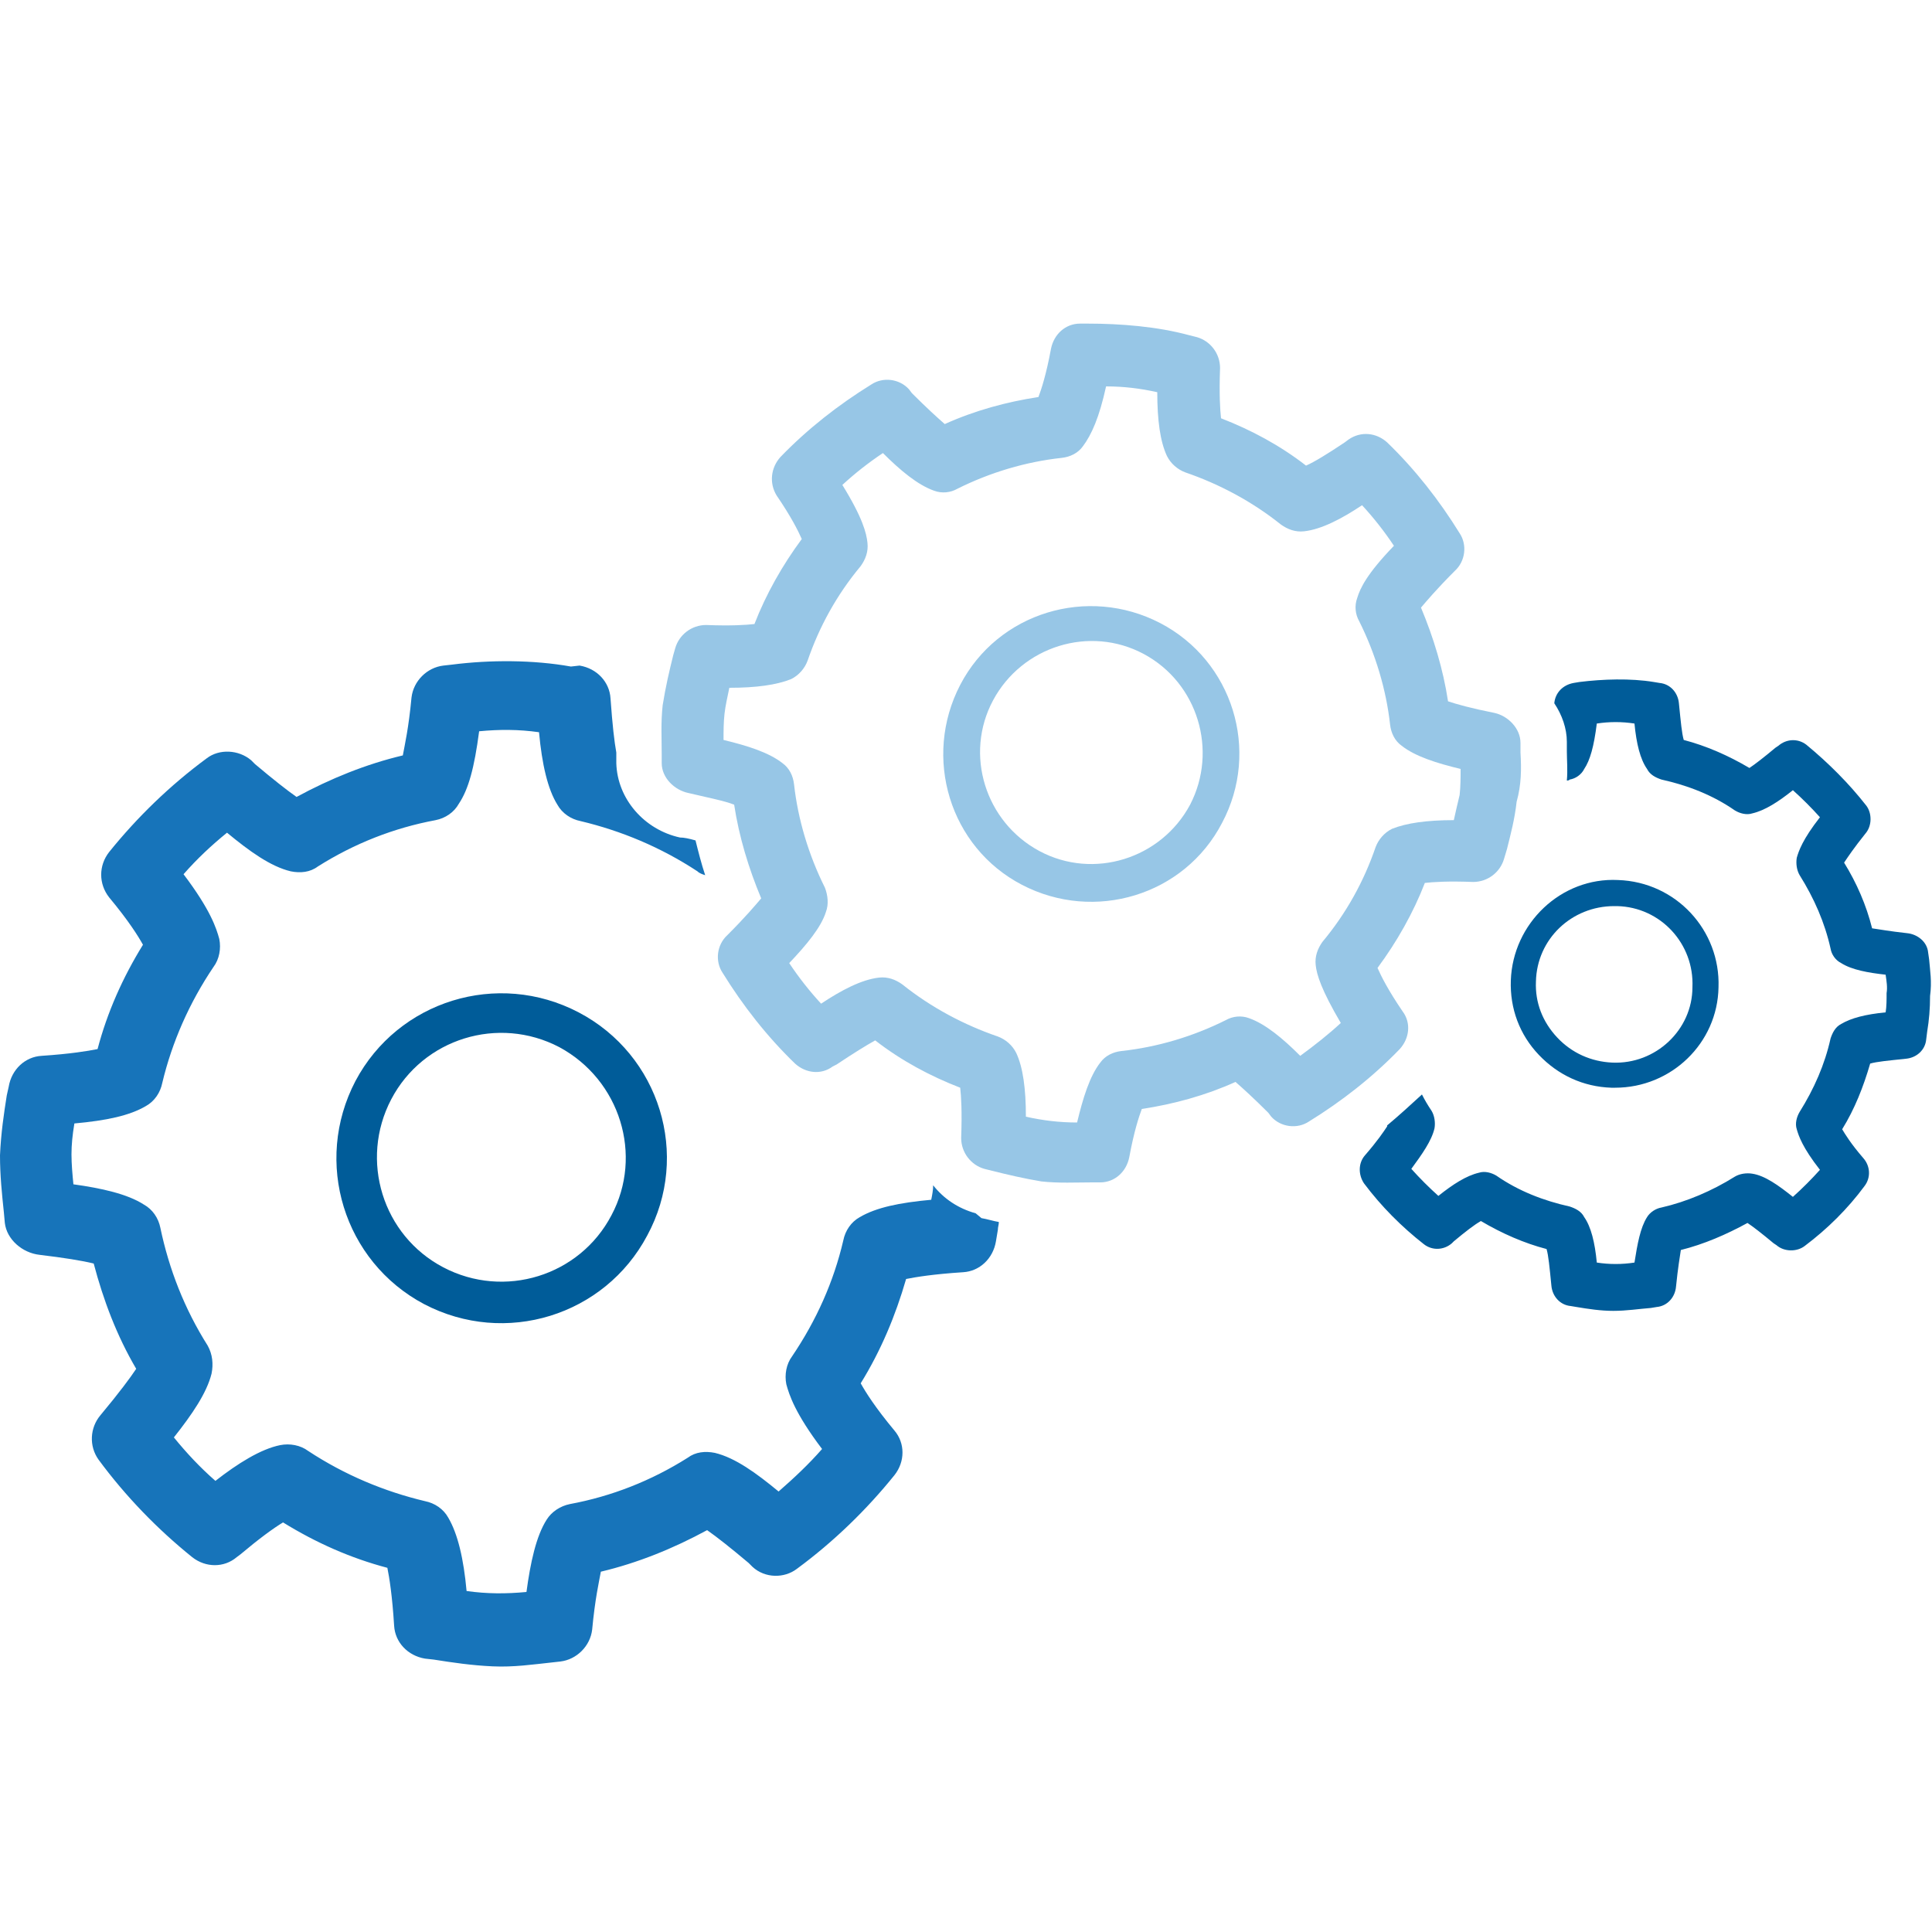 <?xml version="1.0" encoding="utf-8"?>
<!-- Generator: Adobe Illustrator 23.1.0, SVG Export Plug-In . SVG Version: 6.00 Build 0)  -->
<svg version="1.1" id="Layer_1" xmlns="http://www.w3.org/2000/svg" xmlns:xlink="http://www.w3.org/1999/xlink" x="0px" y="0px"
	 viewBox="0 0 200 200" style="enable-background:new 0 0 200 200;" xml:space="preserve">
<style type="text/css">
	.st0{fill:#97C6E6;}
	.st1{fill:#005C99;}
	.st2{fill:#1774BA;}
</style>
<path class="st0" d="M150.5,84.9c-2.8,0-4.9,0.3-6.4,0.9c-0.8,0.4-1.4,1.1-1.7,1.9c-1.2,3.5-3,6.8-5.5,9.8c-0.5,0.7-0.8,1.5-0.7,2.4
	c0.1,1,0.6,2.6,2.6,6c-1.3,1.2-2.7,2.3-4.2,3.4c-1.8-1.8-3.6-3.3-5.3-3.9c-0.8-0.3-1.7-0.2-2.4,0.2c-3.4,1.7-7.1,2.8-10.8,3.2
	c-0.9,0.1-1.7,0.5-2.2,1.2c-1.1,1.4-1.8,3.7-2.4,6.2c-1.8,0-3.5-0.2-5.3-0.6c0-2.9-0.3-5.1-1-6.6c-0.4-0.8-1.1-1.4-1.9-1.7
	c-3.5-1.2-6.9-3-9.9-5.4c-0.7-0.5-1.5-0.8-2.4-0.7c-1.8,0.2-3.9,1.3-6,2.7c-1.2-1.3-2.3-2.7-3.3-4.2c1.8-1.9,3.3-3.7,3.8-5.3
	c0.3-0.8,0.2-1.7-0.1-2.5c-1.7-3.4-2.8-7.1-3.2-10.7c-0.1-0.9-0.5-1.7-1.2-2.2c-1.4-1.1-3.6-1.8-6.1-2.4c0-0.9,0-1.8,0.1-2.7
	c0.1-0.9,0.3-1.7,0.5-2.7c2.8,0,4.9-0.3,6.4-0.9c0.8-0.4,1.4-1.1,1.7-1.9c1.2-3.5,3-6.8,5.5-9.8c0.5-0.7,0.8-1.5,0.7-2.4
	c-0.1-1-0.5-2.6-2.6-6c1.3-1.2,2.7-2.3,4.2-3.3c1.8,1.8,3.6,3.3,5.3,3.9c0.8,0.3,1.7,0.2,2.4-0.2c3.4-1.7,7.1-2.8,10.8-3.2
	c0.9-0.1,1.7-0.5,2.2-1.2c0.9-1.2,1.7-3,2.4-6.2c1.8,0,3.5,0.2,5.3,0.6c0,2.9,0.3,5.1,1,6.6c0.4,0.8,1.1,1.4,1.9,1.7
	c3.5,1.2,6.9,3,9.9,5.4c0.7,0.5,1.5,0.8,2.4,0.7c1.8-0.2,3.9-1.3,6-2.7c1.2,1.3,2.3,2.7,3.3,4.2c-2.8,2.9-3.5,4.4-3.8,5.4
	c-0.3,0.8-0.2,1.7,0.2,2.4c1.7,3.4,2.8,7.1,3.2,10.7c0.1,0.9,0.5,1.7,1.2,2.2c1.4,1.1,3.6,1.8,6.1,2.4c0,0.9,0,1.8-0.1,2.7
	C150.9,83.1,150.7,84,150.5,84.9 M157.4,77.9l0-1c0-1.5-1.3-2.8-2.7-3.1c-2.5-0.5-3.9-0.9-4.8-1.2c-0.5-3.3-1.5-6.6-2.8-9.7
	c0.6-0.7,1.6-1.9,3.5-3.8c1.1-1,1.3-2.7,0.5-3.9c-2.1-3.4-4.6-6.6-7.5-9.4c-1.1-1-2.7-1.2-4-0.3l-0.4,0.3c-1.8,1.2-3.1,2-4,2.4
	c-2.7-2.1-5.7-3.7-8.8-4.9c-0.1-0.9-0.2-2.5-0.1-5.2c0-1.5-1-2.8-2.4-3.2l-0.8-0.2c-3.3-0.9-7.1-1.2-10.5-1.2l-0.8,0
	c-1.5,0-2.7,1.1-3,2.6c-0.5,2.7-1,4.2-1.3,5c-3.3,0.5-6.6,1.4-9.7,2.8c-0.8-0.7-1.9-1.7-3.4-3.2l-0.3-0.4c-1-1.1-2.7-1.3-3.9-0.5
	c-3.4,2.1-6.6,4.6-9.4,7.5c-1,1.1-1.2,2.7-0.4,4c1.5,2.2,2.2,3.6,2.6,4.5c-2,2.7-3.7,5.7-4.9,8.8c-0.9,0.1-2.4,0.2-5,0.1
	c-1.5,0-2.8,1-3.2,2.4l-0.2,0.7c-0.4,1.6-0.8,3.3-1.1,5.2c-0.2,1.8-0.1,3.4-0.1,5.1l0,0.9c0,1.5,1.3,2.8,2.8,3.1
	c2.1,0.5,3.7,0.8,4.7,1.2c0.5,3.3,1.5,6.6,2.8,9.7c-0.6,0.7-1.6,1.9-3.5,3.8c-1.1,1-1.3,2.7-0.5,3.9c2.1,3.4,4.6,6.6,7.5,9.4
	c1.1,1,2.7,1.2,3.9,0.3l0.4-0.2c1.8-1.2,3.1-2,4-2.5c2.7,2.1,5.7,3.7,8.8,4.9c0.1,0.9,0.2,2.4,0.1,5.2c0,1.5,1,2.8,2.4,3.2l0.8,0.2
	c1.6,0.4,3.3,0.8,5.1,1.1c1.8,0.2,3.6,0.1,5.3,0.1l0.8,0c1.5,0,2.7-1.1,3-2.6c0.5-2.7,1-4.2,1.3-5c3.3-0.5,6.6-1.4,9.7-2.8
	c0.8,0.7,1.9,1.7,3.4,3.2l0.3,0.4c1,1.1,2.7,1.3,3.9,0.5c3.4-2.1,6.6-4.6,9.4-7.5c1-1.1,1.2-2.7,0.3-3.9c-1.5-2.2-2.2-3.6-2.6-4.5
	c2-2.7,3.7-5.7,4.9-8.8c0.9-0.1,2.4-0.2,5-0.1c1.5,0,2.8-1,3.2-2.4l0.3-1c0.4-1.6,0.8-3.1,1-4.9C157.5,81.2,157.5,79.6,157.4,77.9"
	/>
<path class="st1" d="M166.9,110c-2.2-0.1-4.2-1-5.7-2.6c-1.5-1.6-2.3-3.6-2.2-5.8c0.1-4.4,3.7-7.8,8.1-7.8c0.1,0,0.2,0,0.3,0
	c4.5,0.1,8,3.9,7.8,8.4C175.2,106.6,171.4,110.2,166.9,110 M167.5,91.1c-5.9-0.3-10.9,4.5-11.1,10.4c-0.1,2.9,0.9,5.6,2.9,7.7
	c2,2.1,4.6,3.3,7.5,3.4c0.1,0,0.2,0,0.4,0c5.8,0,10.6-4.6,10.7-10.4C178.1,96.3,173.5,91.3,167.5,91.1"/>
<path class="st1" d="M63.3,125.8c-3.3,6.3-11.1,8.7-17.4,5.4c-6.3-3.3-8.7-11.1-5.4-17.4c3.3-6.3,11.1-8.7,17.4-5.4
	C64.2,111.8,66.6,119.6,63.3,125.8 M59.9,104.8c-8.4-4.4-18.7-1.2-23.1,7.1c-4.4,8.4-1.2,18.7,7.1,23.1c8.4,4.4,18.7,1.2,23.1-7.1
	C71.5,119.6,68.3,109.2,59.9,104.8"/>
<path class="st0" d="M123.2,83.3c-3,5.6-10,7.8-15.6,4.8c-5.6-3-7.8-10-4.8-15.6c3-5.6,10-7.8,15.6-4.8
	C124,70.7,126.1,77.7,123.2,83.3 M120.1,64.5c-7.5-3.9-16.8-1.1-20.7,6.4c-3.9,7.5-1.1,16.8,6.4,20.7c7.5,3.9,16.8,1.1,20.7-6.4
	C130.5,77.7,127.6,68.4,120.1,64.5"/>
<path class="st1" d="M199.7,99.3l-0.1-0.7c-0.1-1.1-1.1-1.9-2.2-2c-1.8-0.2-2.9-0.4-3.6-0.5c-0.6-2.4-1.6-4.7-2.9-6.8
	c0.4-0.6,1-1.5,2.2-3c0.7-0.8,0.7-2.1,0.1-2.9c-1.8-2.3-3.9-4.4-6.2-6.3c-0.9-0.7-2.1-0.6-2.9,0.1l-0.3,0.2c-1.2,1-2.1,1.7-2.7,2.1
	c-2.2-1.3-4.5-2.3-6.8-2.9c-0.2-0.7-0.3-1.8-0.5-3.8c-0.1-1.1-0.9-2-2-2.1l-0.6-0.1c-2.4-0.4-5.3-0.3-7.7,0l-0.6,0.1
	c-1.1,0.2-1.9,1-2,2.1c0,0,0,0,0,0c0.8,1.2,1.3,2.6,1.3,4l0,1c0,0.9,0.1,1.9,0,3c0.1,0,0.2,0,0.3-0.1c0.6-0.1,1.2-0.5,1.5-1.1
	c0.6-0.9,1-2.3,1.3-4.7c1.3-0.2,2.6-0.2,3.9,0c0.2,2.1,0.6,3.7,1.3,4.7c0.3,0.6,0.9,0.9,1.5,1.1c2.7,0.6,5.3,1.6,7.6,3.2
	c0.5,0.3,1.2,0.5,1.8,0.3c1.3-0.3,2.7-1.2,4.2-2.4c1,0.9,1.9,1.8,2.8,2.8c-1.8,2.3-2.2,3.5-2.4,4.2c-0.1,0.6,0,1.3,0.3,1.8
	c1.5,2.4,2.6,4.9,3.2,7.6c0.1,0.6,0.5,1.2,1.1,1.5c1.1,0.7,2.8,1,4.6,1.2c0.1,0.7,0.2,1.3,0.1,1.9c0,0.7,0,1.4-0.1,2
	c-2.1,0.2-3.6,0.6-4.6,1.2c-0.6,0.3-0.9,0.9-1.1,1.5c-0.6,2.7-1.7,5.2-3.2,7.6c-0.3,0.5-0.5,1.2-0.3,1.8c0.2,0.7,0.6,1.9,2.4,4.2
	c-0.9,1-1.8,1.9-2.8,2.8c-1.5-1.2-2.9-2.2-4.2-2.4c-0.6-0.1-1.3,0-1.8,0.3c-2.4,1.5-5,2.6-7.6,3.2c-0.6,0.1-1.2,0.5-1.5,1
	c-0.7,1.1-1,2.8-1.3,4.7c-1.3,0.2-2.6,0.2-3.9,0c-0.2-2.1-0.6-3.7-1.3-4.7c-0.3-0.6-0.9-0.9-1.5-1.1c-2.7-0.6-5.3-1.6-7.6-3.2
	c-0.5-0.3-1.2-0.5-1.8-0.3c-1.3,0.3-2.7,1.2-4.2,2.4c-1-0.9-1.9-1.8-2.8-2.8c1.1-1.5,2.1-2.9,2.4-4.2c0.1-0.6,0-1.3-0.3-1.8
	c-0.4-0.6-0.7-1.1-1-1.7c-1.2,1.1-2.4,2.2-3.6,3.2c0,0,0,0,0,0.1c-0.4,0.6-1,1.5-2.3,3c-0.7,0.8-0.7,2-0.1,2.9
	c1.8,2.4,3.9,4.5,6.2,6.3c0.9,0.7,2.1,0.6,2.9-0.1l0.2-0.2c1.2-1,2.1-1.7,2.8-2.1c2.2,1.3,4.5,2.3,6.8,2.9c0.2,0.7,0.3,1.8,0.5,3.8
	c0.1,1.1,0.9,2,2,2.1l0.6,0.1c1.2,0.2,2.5,0.4,3.8,0.4c1.4,0,2.6-0.2,3.9-0.3l0.6-0.1c1.1-0.1,1.9-1,2-2.1c0.2-2,0.4-3.1,0.5-3.8
	c2.4-0.6,4.7-1.6,6.9-2.8c0.6,0.4,1.5,1.1,2.7,2.1l0.3,0.2c0.8,0.7,2.1,0.7,2.9,0.1c2.4-1.8,4.5-3.9,6.2-6.2
	c0.7-0.9,0.6-2.1-0.1-2.9c-1.3-1.5-1.9-2.5-2.2-3c1.3-2.1,2.2-4.4,2.9-6.8c0.7-0.2,1.8-0.3,3.7-0.5c1.1-0.1,2-0.9,2.1-2l0.1-0.8
	c0.2-1.2,0.3-2.4,0.3-3.7C200,101.6,199.8,100.5,199.7,99.3z"/>
<path class="st2" d="M101,125.6c-1.8-0.5-3.3-1.5-4.4-2.9c0,0.5-0.1,1-0.2,1.5c-3.3,0.3-5.7,0.8-7.4,1.8c-0.9,0.5-1.5,1.4-1.7,2.4
	c-1,4.3-2.8,8.3-5.3,12c-0.6,0.8-0.8,1.9-0.6,2.9c0.3,1.1,0.9,3,3.7,6.7c-1.4,1.6-2.9,3-4.5,4.4c-2.3-1.9-4.5-3.5-6.6-4
	c-1-0.2-2-0.1-2.8,0.5c-3.8,2.4-7.9,4-12.2,4.8c-1,0.2-1.9,0.8-2.4,1.6c-1.1,1.7-1.7,4.5-2.1,7.5c-2.1,0.2-4.1,0.2-6.2-0.1
	c-0.3-3.3-0.9-5.9-1.9-7.6c-0.5-0.9-1.4-1.5-2.4-1.7c-4.2-1-8.3-2.7-12.1-5.2c-0.8-0.6-1.9-0.8-2.9-0.6c-2,0.4-4.4,1.9-6.7,3.7
	c-1.6-1.4-3-2.9-4.3-4.5c1.9-2.4,3.4-4.6,3.9-6.6c0.2-1,0.1-2-0.4-2.9c-2.4-3.8-4-7.9-4.9-12.2c-0.2-1-0.8-1.9-1.7-2.4
	c-1.7-1.1-4.4-1.7-7.3-2.1c-0.1-1-0.2-2.1-0.2-3.1c0-1,0.1-2,0.3-3.2c3.3-0.3,5.7-0.8,7.4-1.8c0.9-0.5,1.5-1.4,1.7-2.4
	c1-4.2,2.8-8.3,5.3-12c0.6-0.8,0.8-1.9,0.6-2.9c-0.3-1.1-0.9-3-3.7-6.7c1.4-1.6,2.9-3,4.5-4.3c2.3,1.9,4.5,3.5,6.6,4
	c1,0.2,2,0.1,2.8-0.5c3.8-2.4,7.9-4,12.2-4.8c1-0.2,1.9-0.8,2.4-1.7c1-1.5,1.6-3.7,2.1-7.5c2.1-0.2,4.1-0.2,6.2,0.1
	c0.3,3.3,0.9,5.9,1.9,7.5c0.5,0.9,1.4,1.5,2.4,1.7c4.2,1,8.3,2.7,12.1,5.2c0.2,0.2,0.5,0.3,0.8,0.4c-0.4-1.2-0.7-2.4-1-3.6
	c-0.7-0.2-1.2-0.3-1.6-0.3c-3.7-0.8-6.5-4-6.6-7.7l0-0.9c0-0.1,0-0.2,0-0.2c-0.2-1.1-0.4-2.8-0.6-5.6c-0.1-1.7-1.4-3.1-3.2-3.4
	L59.1,69c-3.9-0.7-8.4-0.7-12.3-0.2l-0.9,0.1c-1.7,0.2-3.1,1.6-3.3,3.3c-0.3,3.2-0.7,4.9-0.9,6c-3.8,0.9-7.5,2.4-11,4.3
	c-1-0.7-2.4-1.8-4.3-3.4l-0.4-0.4c-1.3-1.1-3.3-1.2-4.6-0.2c-3.8,2.8-7.2,6.1-10.1,9.7c-1.1,1.4-1.1,3.3,0,4.7c2,2.4,3,4,3.5,4.9
	c-2.1,3.4-3.7,7-4.7,10.8c-1,0.2-2.8,0.5-5.8,0.7c-1.7,0.1-3.1,1.4-3.4,3.2l-0.2,0.9c-0.3,1.9-0.6,3.9-0.7,6.2c0,2.1,0.2,4,0.4,5.9
	l0.1,1.1c0.2,1.7,1.8,3.1,3.6,3.3c2.5,0.3,4.4,0.6,5.6,0.9c1,3.8,2.4,7.5,4.4,10.9c-0.6,0.9-1.7,2.4-3.7,4.8
	c-1.1,1.3-1.2,3.2-0.2,4.6c2.8,3.8,6.1,7.2,9.7,10.1c1.4,1.1,3.3,1.1,4.6,0l0.4-0.3c1.9-1.6,3.4-2.7,4.4-3.3c3.4,2.1,7,3.7,10.8,4.7
	c0.2,1,0.5,2.8,0.7,6c0.1,1.7,1.4,3.1,3.2,3.4l0.9,0.1c1.9,0.3,3.9,0.6,6.1,0.7c2.2,0.1,4.2-0.2,6.1-0.4l0.9-0.1
	c1.7-0.2,3.1-1.6,3.3-3.3c0.3-3.2,0.7-4.9,0.9-6c3.8-0.9,7.5-2.4,11-4.3c1,0.7,2.4,1.8,4.3,3.4l0.4,0.4c1.3,1.2,3.3,1.2,4.6,0.2
	c3.8-2.8,7.2-6.1,10.1-9.7c1.1-1.4,1.1-3.3,0-4.6c-2-2.4-3-4-3.5-4.9c2.1-3.4,3.6-7,4.7-10.8c1-0.2,2.8-0.5,5.9-0.7
	c1.7-0.1,3.1-1.4,3.4-3.2l0.2-1.2c0-0.3,0.1-0.5,0.1-0.8c-0.6-0.1-1.2-0.3-1.8-0.4L101,125.6z"/>
</svg>
